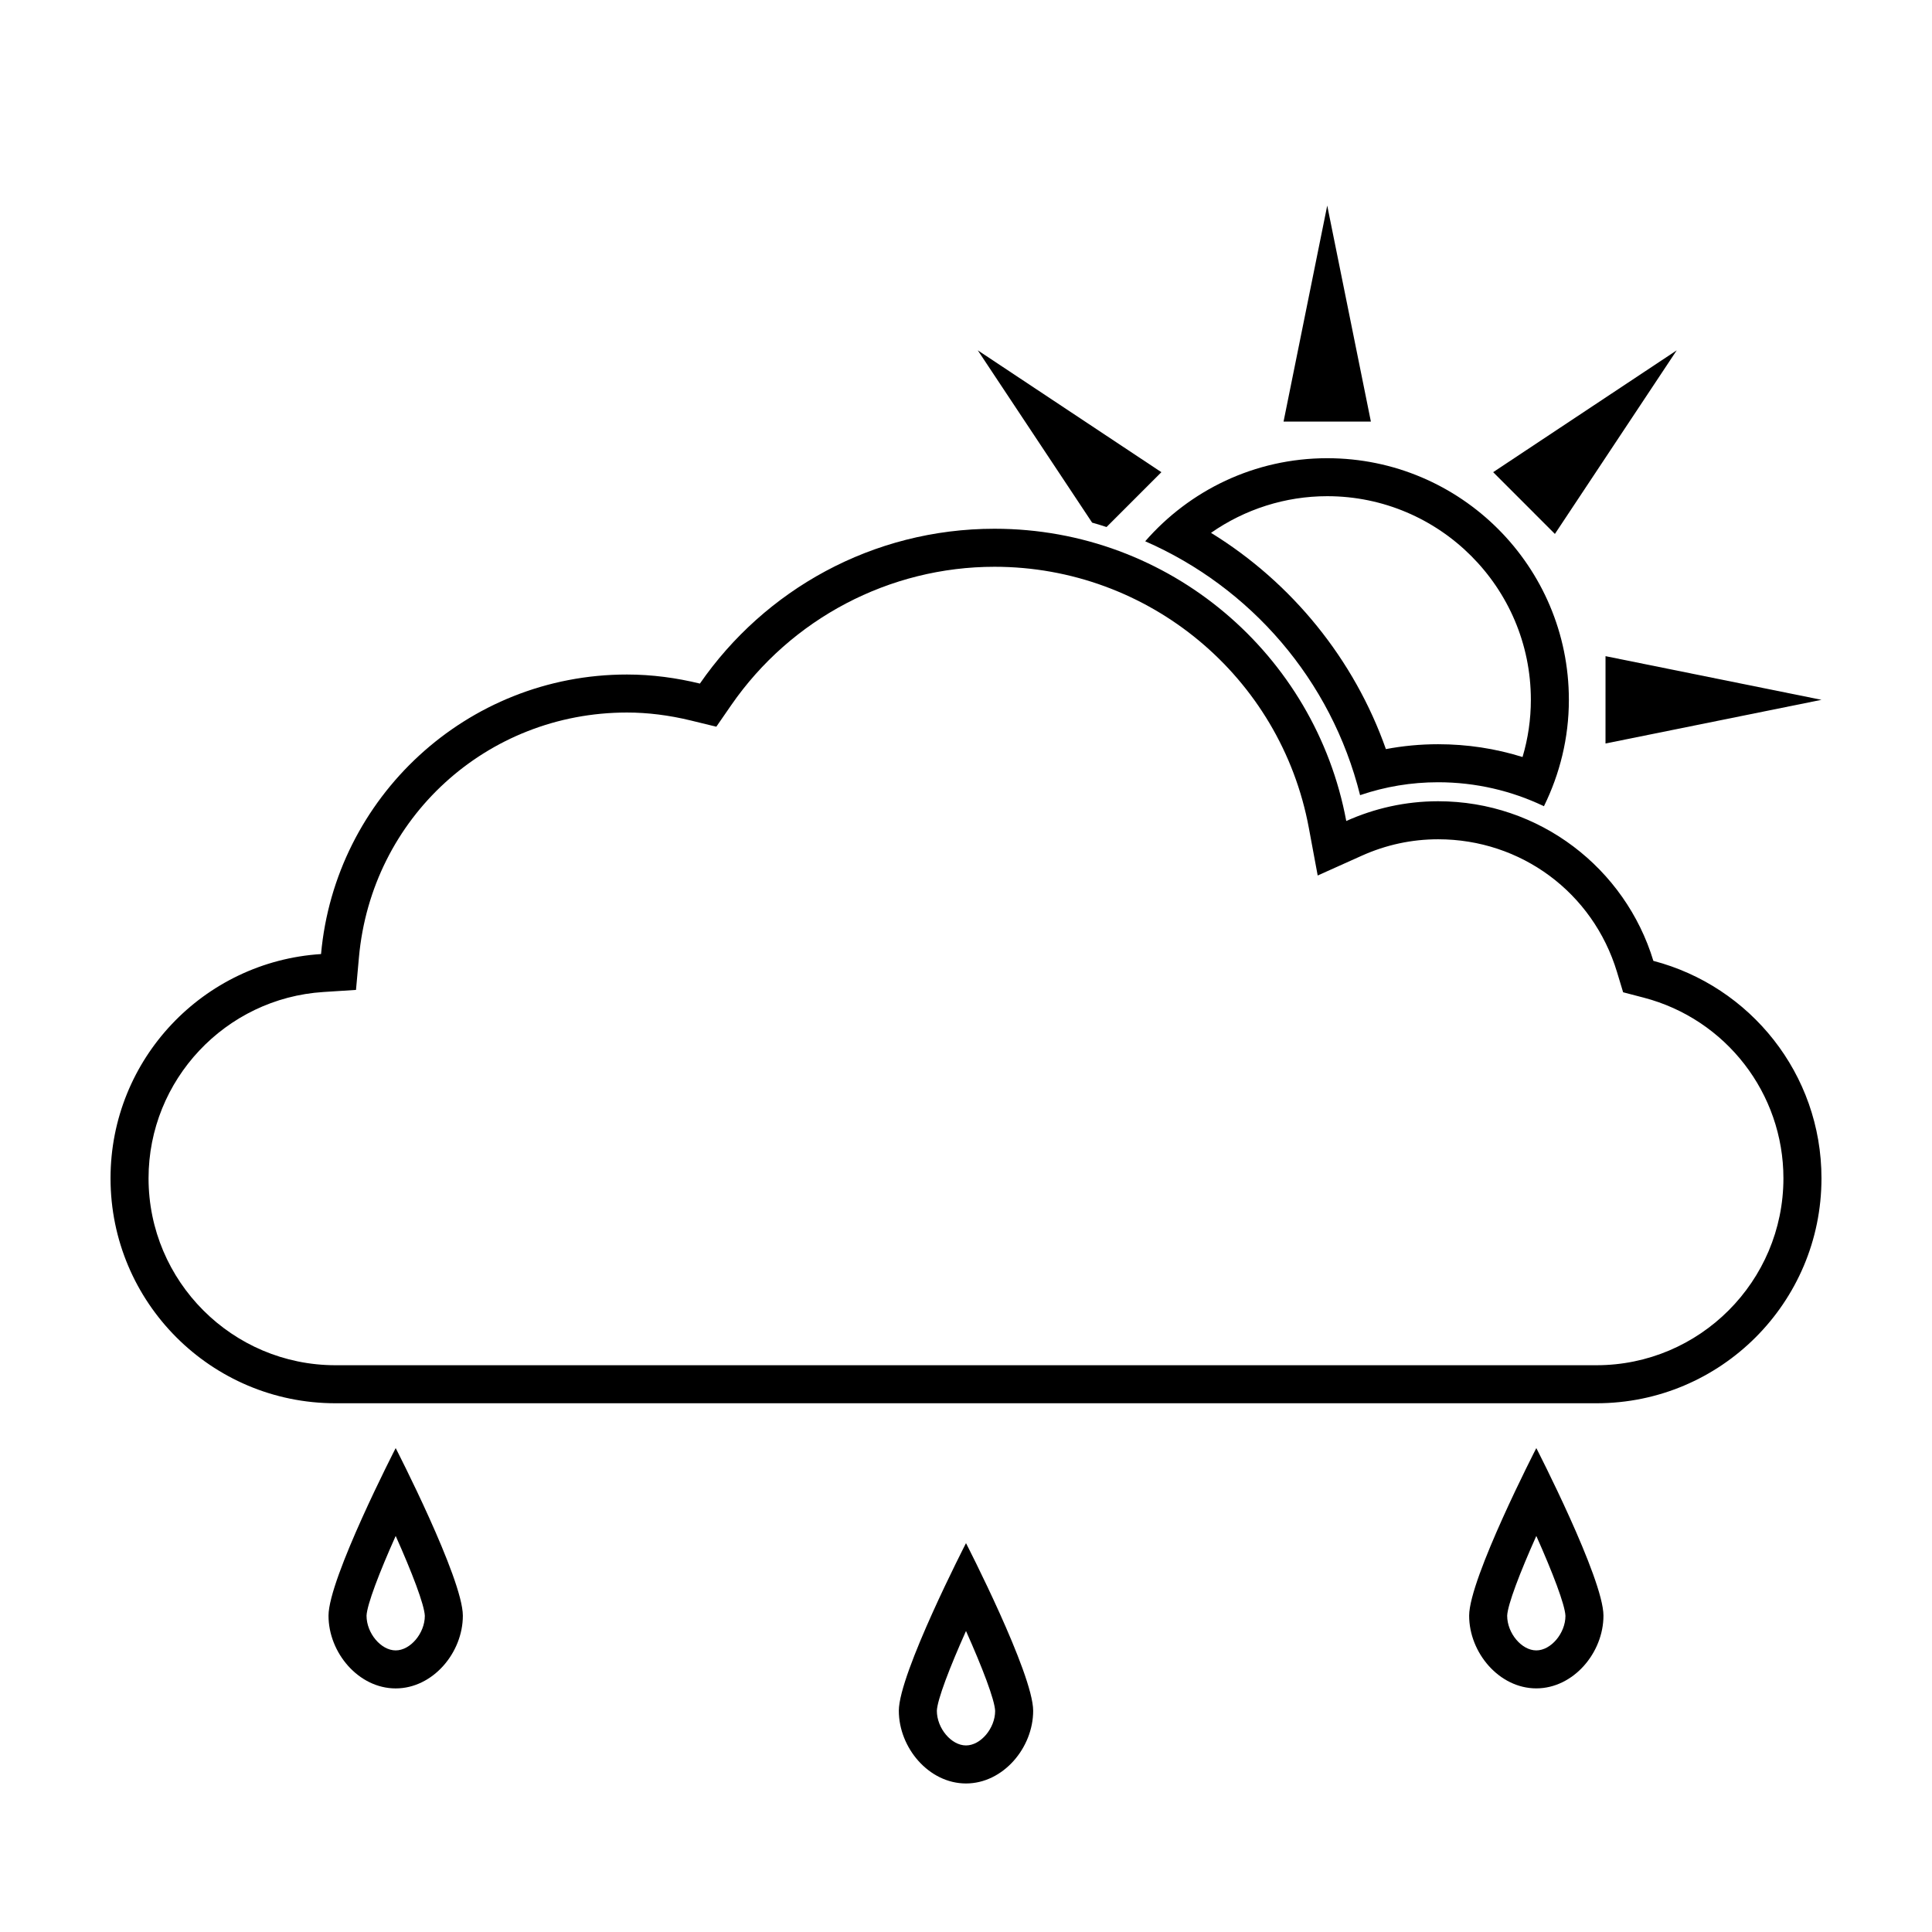 <?xml version="1.0" encoding="UTF-8"?>
<!-- Uploaded to: ICON Repo, www.svgrepo.com, Generator: ICON Repo Mixer Tools -->
<svg fill="#000000" width="800px" height="800px" version="1.1" viewBox="144 144 512 512" xmlns="http://www.w3.org/2000/svg">
 <g>
  <path d="m582.16 398.64c-7.422-24.477-30.137-42.301-57.043-42.301-8.68 0-16.902 1.895-24.344 5.234-8.188-44.059-46.77-77.449-93.203-77.449-32.395 0-60.961 16.258-78.086 41.031-6.207-1.512-12.656-2.402-19.324-2.402-42.492 0-77.344 32.555-81.078 74.082-31.129 1.984-55.789 27.797-55.789 59.422 0 32.926 26.691 59.621 59.617 59.621h334.18c32.934 0 59.621-26.695 59.621-59.621 0-27.711-18.934-50.93-44.547-57.617zm-15.074 107.16h-334.18c-27.316 0-49.539-22.223-49.539-49.543 0-26.027 20.363-47.715 46.355-49.367l8.621-0.551 0.777-8.605c3.324-37.004 33.867-64.906 71.043-64.906 5.477 0 11.18 0.711 16.938 2.117l6.731 1.641 3.941-5.703c15.875-22.965 41.969-36.68 69.793-36.68 40.82 0 75.848 29.109 83.293 69.215l2.344 12.602 11.688-5.25c6.434-2.887 13.234-4.352 20.223-4.352 21.973 0 41.035 14.125 47.398 35.145l1.633 5.402 5.461 1.426c21.793 5.688 37.02 25.371 37.02 47.867 0 27.32-22.223 49.543-49.543 49.543z"/>
  <path d="m248.86 527.76s-17.801 34.586-17.801 44.406c0 9.84 7.973 19.281 17.801 19.281s17.801-9.441 17.801-19.27c0-9.836-17.801-44.418-17.801-44.418zm0 53.613c-3.898 0-7.723-4.555-7.723-9.195 0.125-2.941 3.394-11.461 7.723-21.137 4.328 9.684 7.598 18.207 7.723 21.176 0 4.602-3.824 9.156-7.723 9.156z"/>
  <path d="m551.14 527.76s-17.801 34.586-17.801 44.406c0 9.828 7.965 19.27 17.793 19.27 9.828 0 17.801-9.441 17.801-19.27 0.004-9.828-17.793-44.406-17.793-44.406zm-0.004 53.613c-3.891 0-7.719-4.555-7.719-9.195 0.125-2.941 3.394-11.461 7.723-21.137 4.316 9.684 7.594 18.207 7.719 21.176 0 4.602-3.832 9.156-7.723 9.156z"/>
  <path d="m400 552.95s-17.801 34.586-17.801 44.406c0 9.84 7.969 19.281 17.801 19.281 9.828 0 17.801-9.441 17.801-19.27-0.004-9.836-17.801-44.418-17.801-44.418zm0 53.609c-3.898 0-7.723-4.555-7.723-9.195 0.125-2.941 3.394-11.461 7.723-21.133 4.328 9.684 7.598 18.207 7.723 21.176 0 4.602-3.828 9.152-7.723 9.152z"/>
  <path d="m495.73 198.48-11.574 57.246h23.145z"/>
  <path d="m569.48 317.89-0.004 23.145 57.238-11.574z"/>
  <path d="m539.7 269.13 16.363 16.367 32.285-48.652z"/>
  <path d="m403.12 236.84 30.305 45.664c1.289 0.348 2.551 0.766 3.82 1.164l14.531-14.535z"/>
  <path d="m495.73 265.43c-19.266 0-36.5 8.551-48.238 22.012 27.816 12.156 49.312 36.648 56.945 67.285 6.664-2.273 13.598-3.422 20.676-3.422 9.996 0 19.52 2.273 28.047 6.352 4.191-8.516 6.609-18.062 6.609-28.191 0.004-35.367-28.676-64.035-64.039-64.035zm51.762 79.188c-7.203-2.254-14.695-3.391-22.379-3.391-4.664 0-9.289 0.434-13.836 1.293-8.375-23.75-24.887-44.113-46.344-57.309 8.969-6.266 19.699-9.715 30.797-9.715 29.754 0 53.965 24.207 53.965 53.957 0 5.18-0.742 10.254-2.203 15.164z"/>
 </g>
</svg>